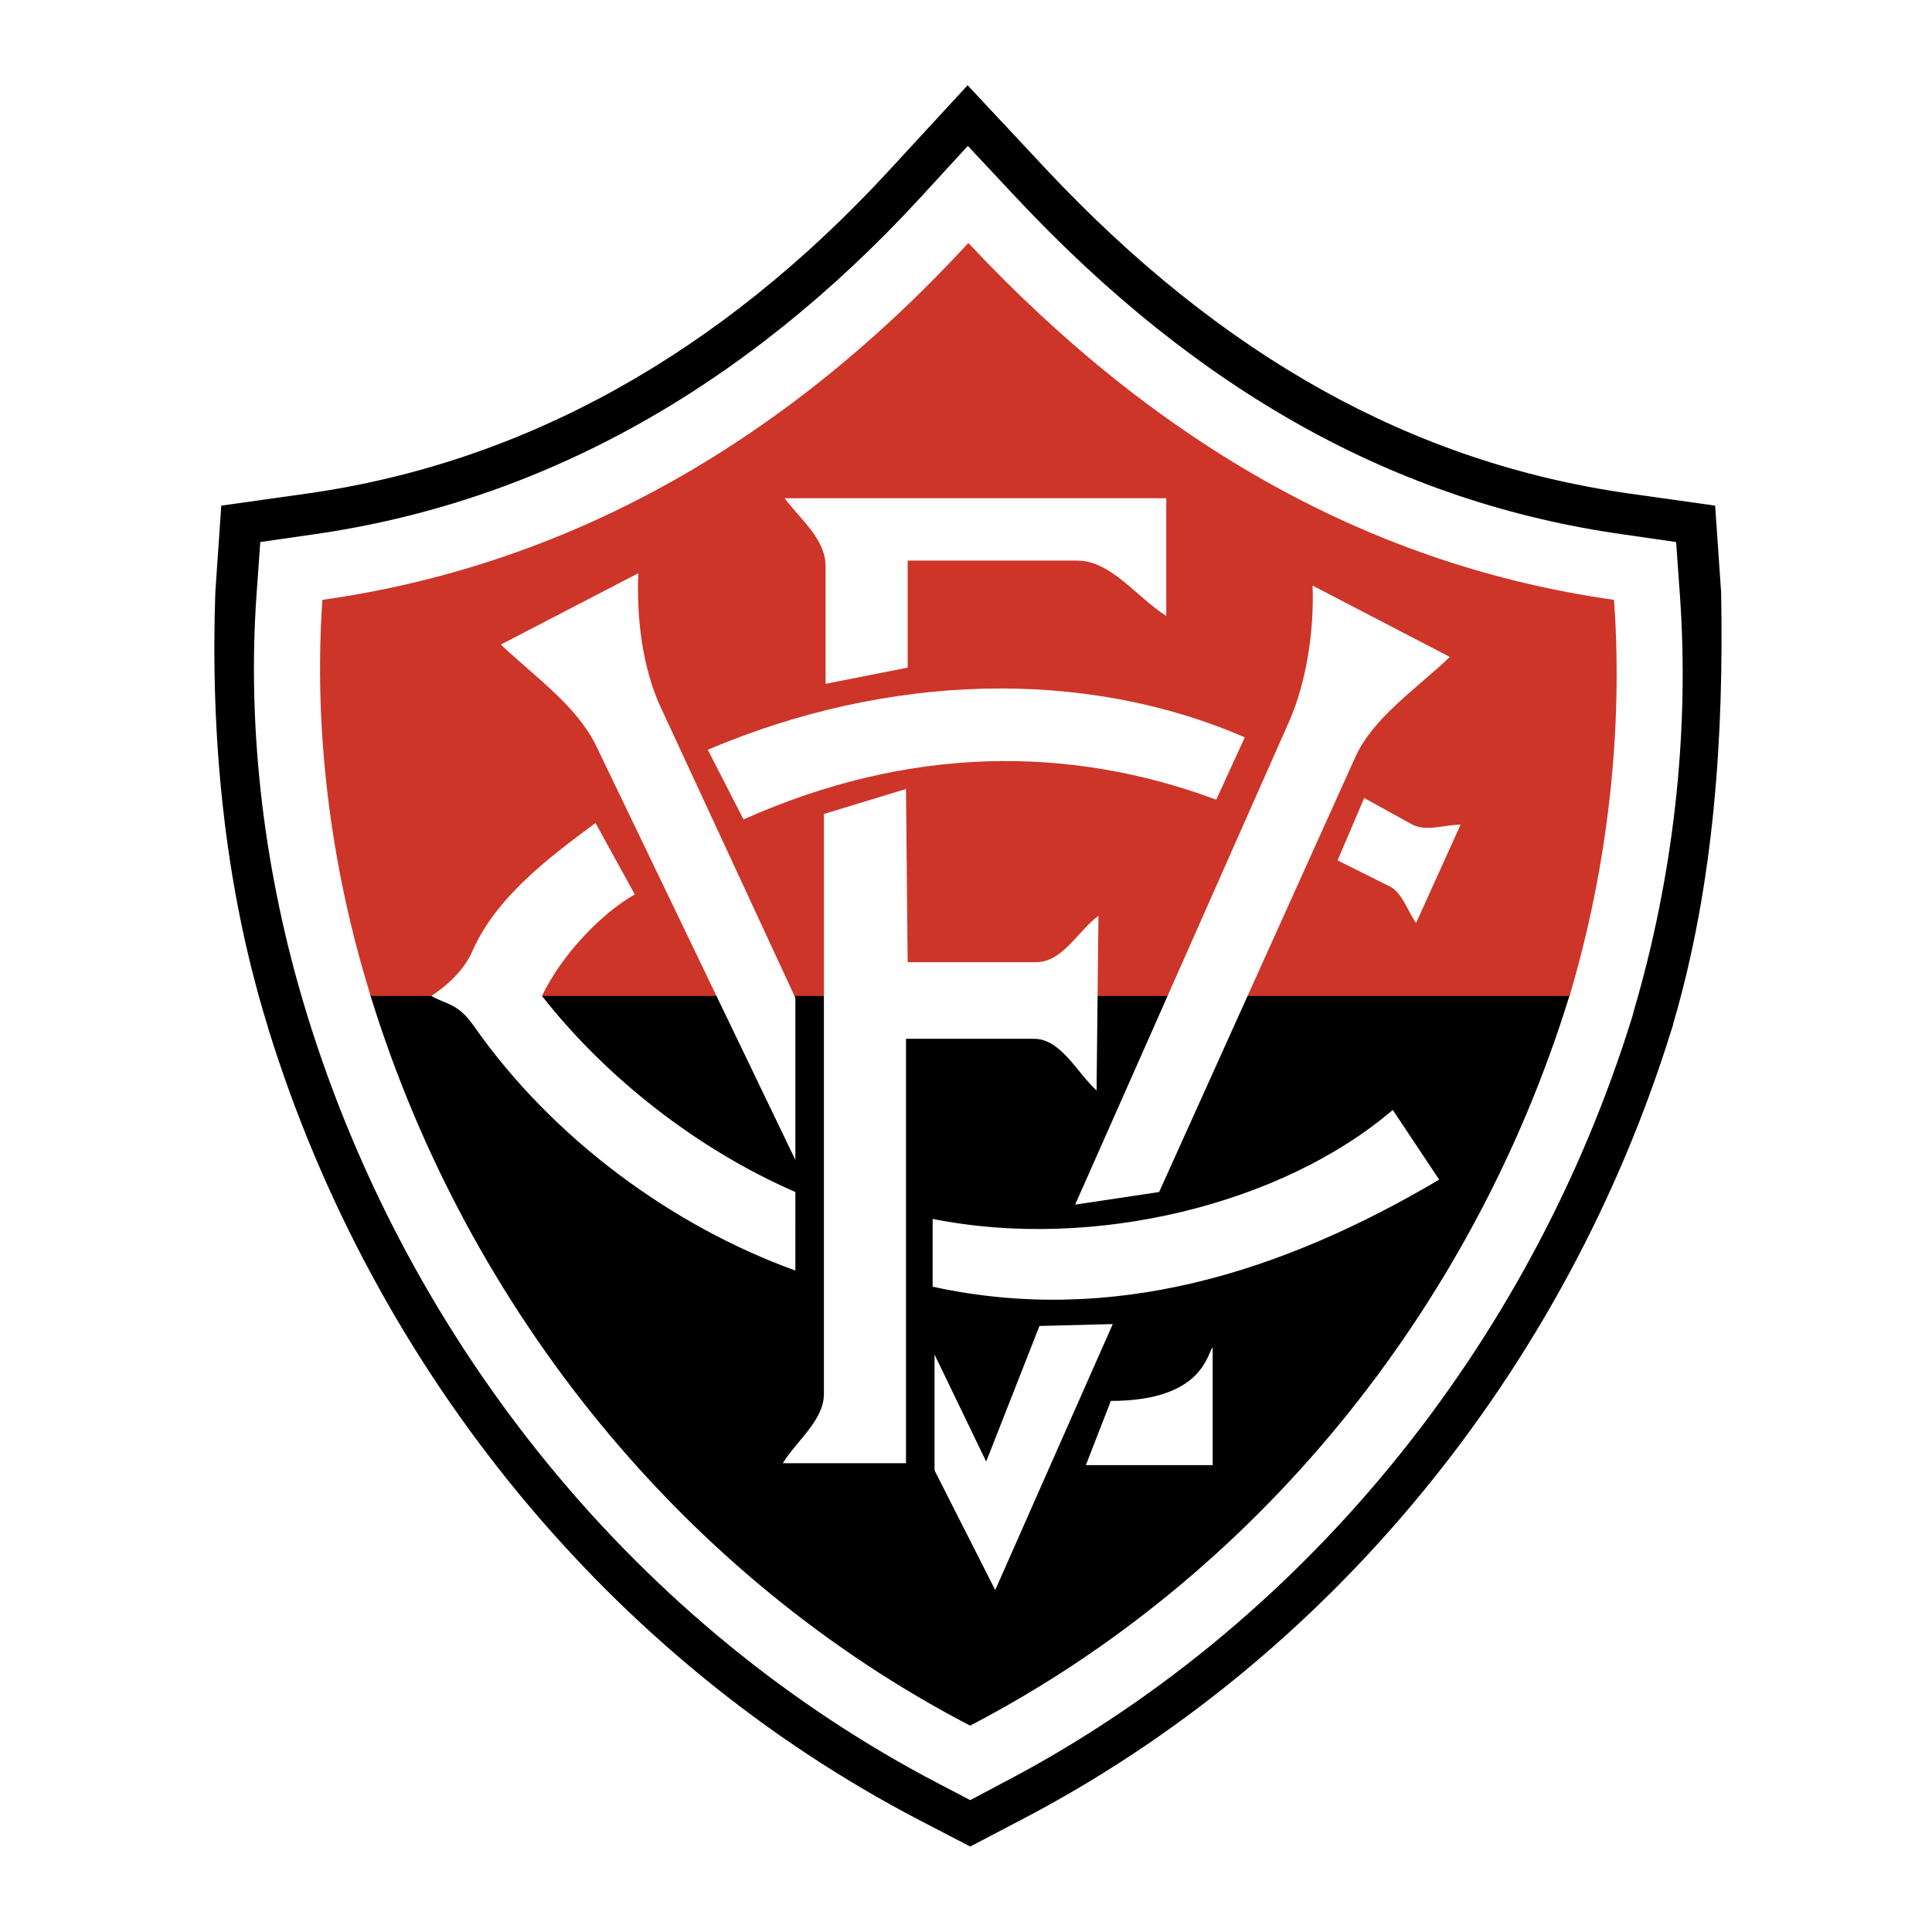 <?xml version="1.0" encoding="UTF-8"?> <svg xmlns="http://www.w3.org/2000/svg" viewBox="0 0 192.756 192.756" id="vit"><g fill-rule="evenodd" clip-rule="evenodd"><path fill="#fff" d="M0 0h192.756v192.756H0V0z"></path><path d="M20.998 184.252zM88.729 16.978c-16.901 18.349-36.436 29.196-58.06 32.259l-8.593 1.21-.593 8.64c-.485 14.076.807 29.006 5.198 43.225l.071.262c10.563 34.229 34.252 63.045 65.016 79.043l5.032 2.611 4.985-2.611c30.764-15.998 54.453-44.814 65.039-79.068l.096-.283v-.072c4.129-14.028 5.07-28.935 4.795-43.106l-.594-8.64-8.594-1.21c-21.553-3.062-40.566-13.625-58.131-32.33l-7.857-8.402-7.81 8.472z"></path><path d="M91.768 19.779C74.203 38.84 53.836 50.115 31.239 53.319l-5.27.76-.38 5.317c-.949 13.554.783 27.962 5.008 41.706l.072.238c10.254 33.184 33.231 61.121 62.998 76.621L96.8 179.6l3.086-1.639c29.789-15.5 52.742-43.438 62.996-76.621l.072-.262v-.047c4.012-13.555 5.625-27.963 4.652-41.635l-.379-5.317-5.27-.76c-22.527-3.181-42.348-14.171-60.553-33.588l-4.843-5.174-4.793 5.222z" fill="#fff"></path><path d="M156.404 99.156H36.912l.071.236c9.732 31.523 31.499 58.037 59.722 72.73l.095.047.071-.047c28.199-14.693 49.966-41.207 59.699-72.73l.094-.236h-.26z"></path><path d="M156.594 99.369c3.916-13.174 5.34-26.871 4.439-39.522-23.855-3.371-45.219-15.121-64.423-35.605-18.871 20.485-40.59 32.235-64.445 35.605-.878 12.651.712 26.348 4.818 39.522h119.611z" fill="#cd3529"></path><path d="M49.967 64.31l13.72-7.121c-.189 4.273.356 9.423 2.303 13.53l13.364 28.84v16.166L59.415 74.279c-1.971-3.916-6.053-6.765-9.448-9.969zM144.654 65.544l-13.697-7.121c.166 4.272-.545 9.447-2.326 13.53l-21.363 48.233 8.379-1.258 19.584-43.415c1.779-3.916 6.052-6.764 9.423-9.969zM78.095 145.988h12.296v-42.346h12.794c2.658 0 4.273 3.395 6.219 5.15l.189-17.423c-2.135 1.59-3.561 4.629-6.242 4.629H90.557l-.166-17.28-8.189 2.492v57.846c0 2.659-2.682 4.63-4.107 6.932zM82.368 68.226v-11.75c0-2.683-2.492-4.629-4.083-6.765h38.074v11.75c-3.039-1.97-5.531-5.531-8.9-5.531H90.557v10.681l-8.189 1.615zM108.336 146.178h12.652v-11.75c-.547.523-.902 5.342-10.16 5.342l-2.492 6.408z" fill="#fff"></path><path fill="#fff" d="M93.24 135.141v11.56l6.053 11.94 11.727-26.539-7.313.191-5.316 13.529-5.151-10.681zM79.354 118.928c-9.803-4.271-18.871-11.393-25.28-19.559 1.946-4.083 5.863-8.189 9.257-10.136l-3.917-7.121c-4.818 3.561-9.97 7.477-12.296 12.818-.878 1.947-2.492 3.371-4.083 4.439 1.591.902 2.659.713 4.273 3.039 7.833 11.18 19.75 19.914 32.045 24.354l.001-7.834zM70.618 74.801l3.561 6.955c16.378-7.311 32.378-7.477 47.165-1.97l2.85-6.219c-16.024-6.955-35.583-6.409-53.576 1.234zM136.109 79.62l-2.66 6.219 4.986 2.493c1.424.546 1.945 2.492 2.848 3.75l4.439-9.804c-1.592 0-3.371.712-4.795 0l-4.818-2.658zM93.05 121.611v6.764c17.97 3.918 34.87-1.424 50.536-10.682l-4.629-6.955c-11.037 9.448-29.908 14.076-45.907 10.873z"></path></g></svg> 